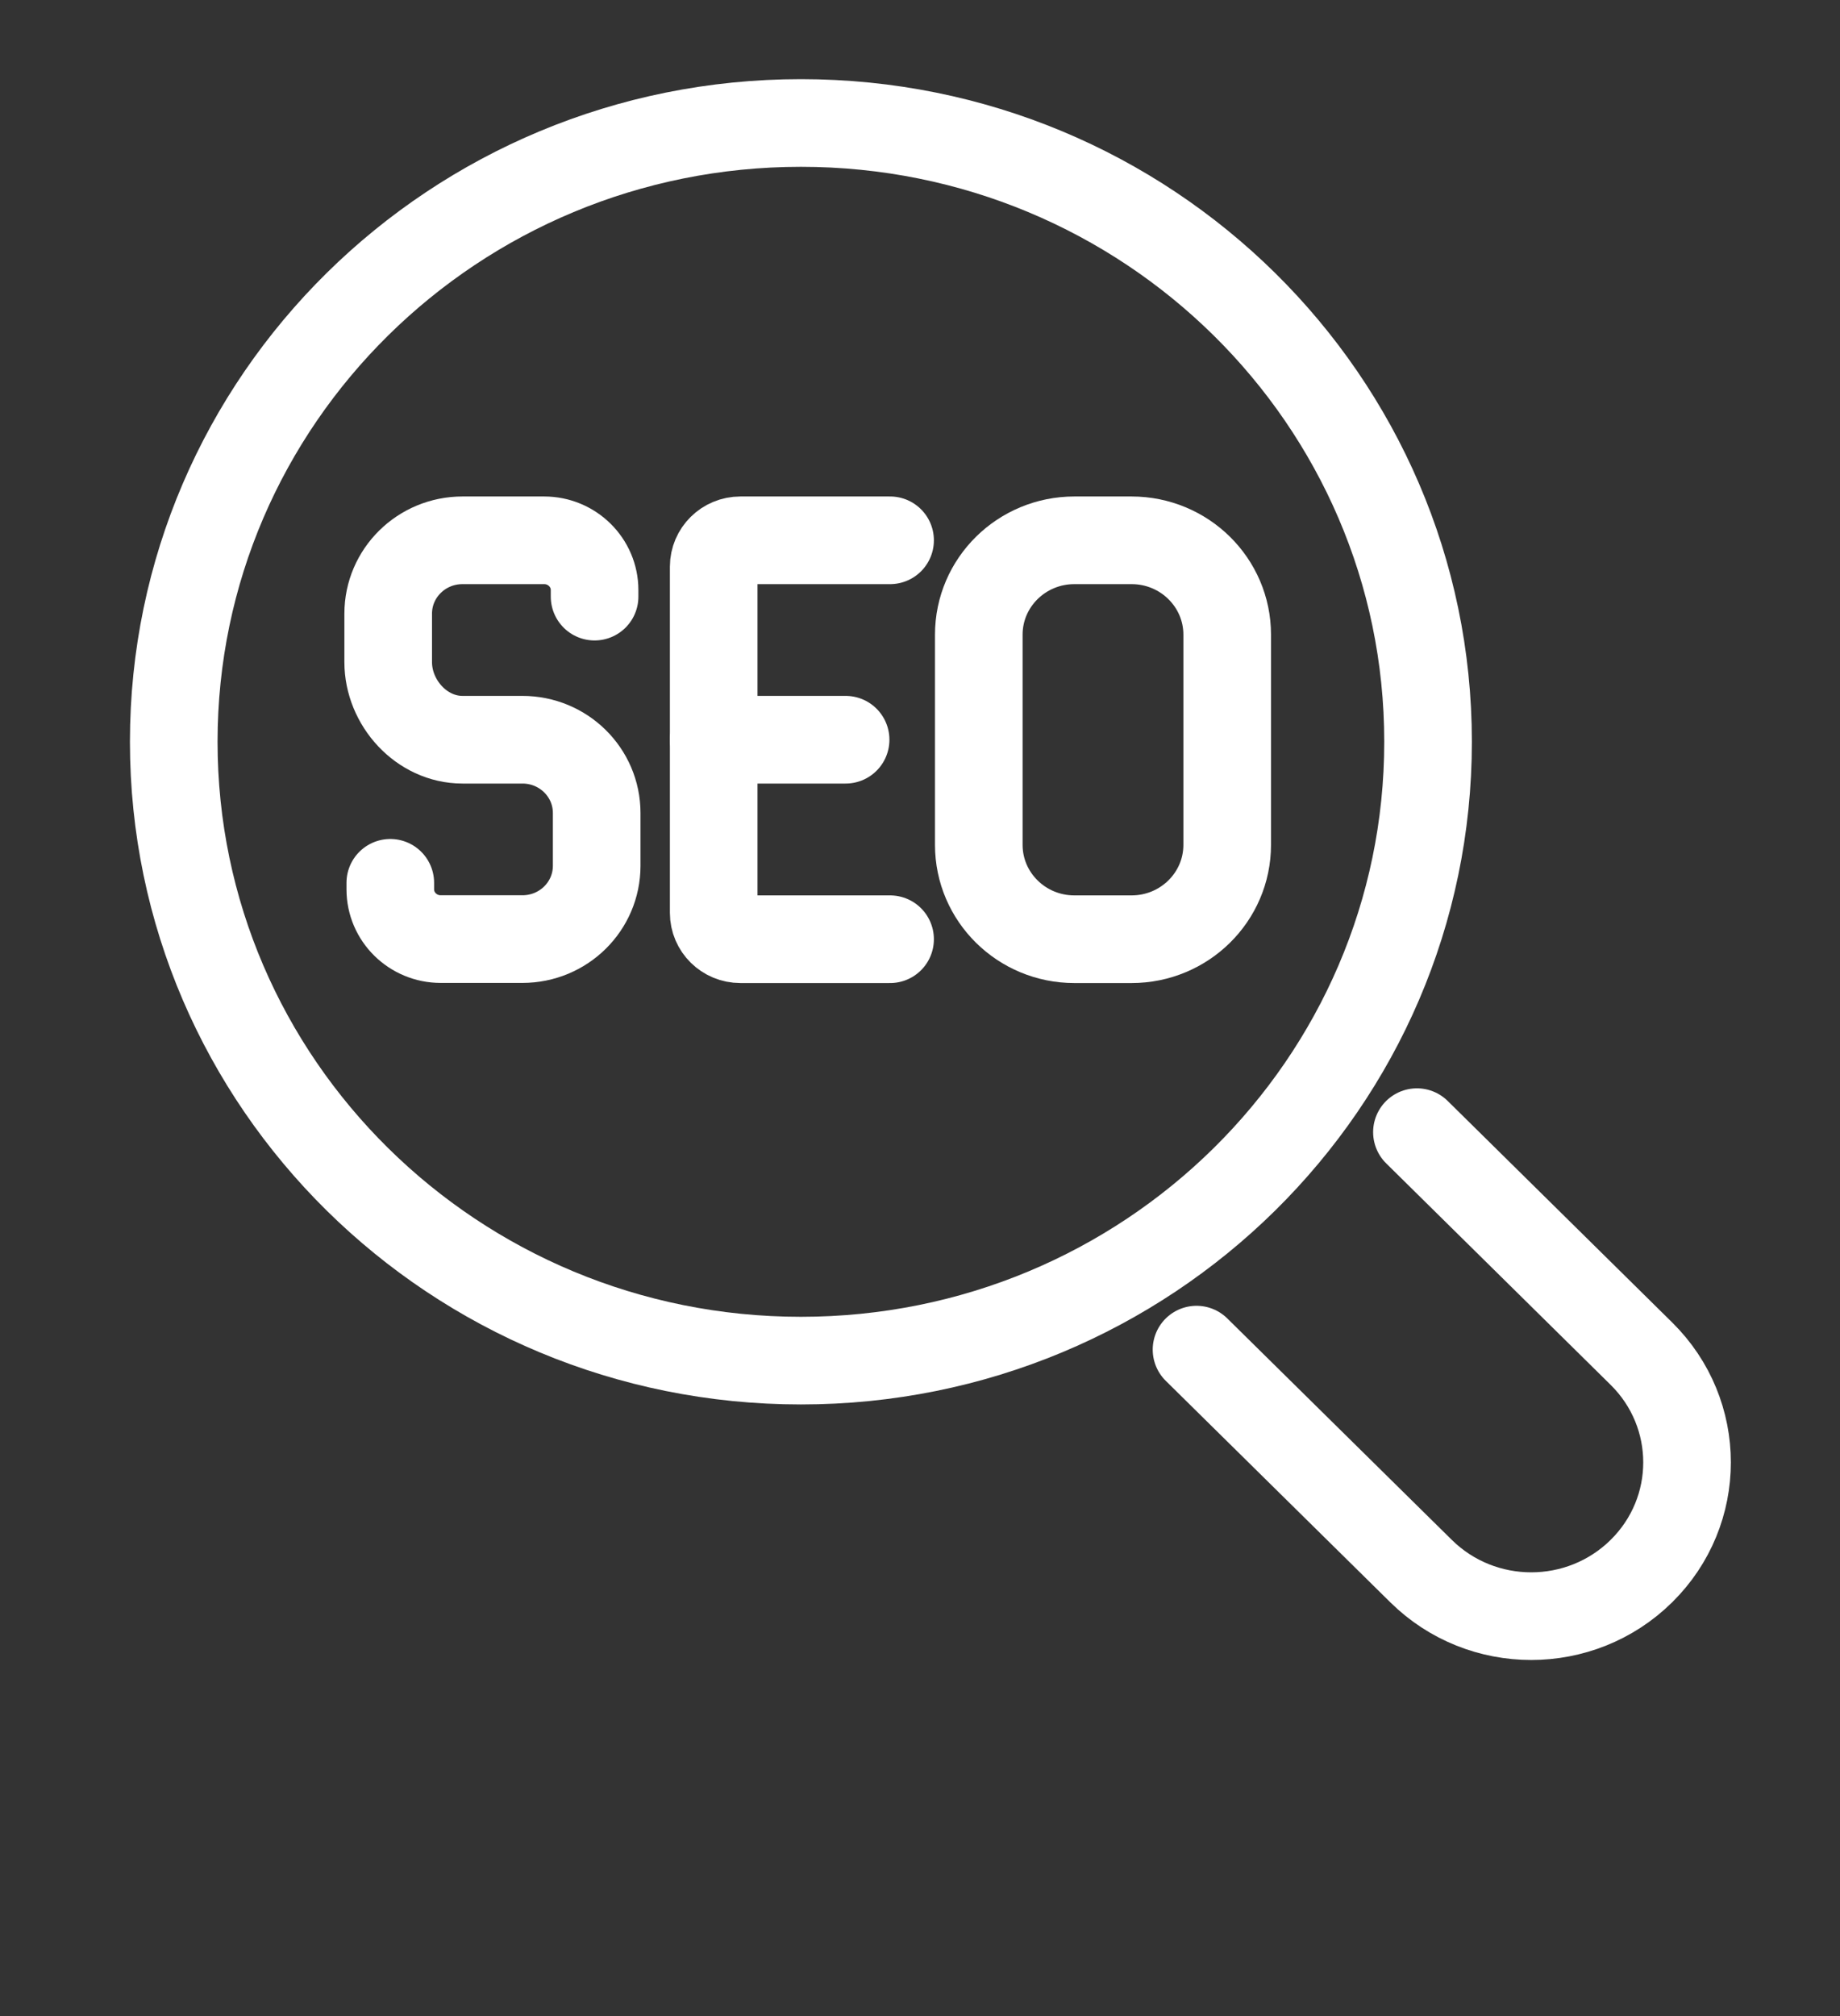 <?xml version="1.0" encoding="UTF-8"?> <svg xmlns="http://www.w3.org/2000/svg" width="42" height="46" viewBox="0 0 42 46" fill="none"><rect x="0" y="0" width="42" height="46" fill="#333333" stroke="none"/><path d="M32.343 25.832L37.467 30.886C38.856 32.257 38.856 34.477 37.467 35.847C36.077 37.218 33.826 37.218 32.437 35.847L27.312 30.794" stroke="white" stroke-width="2" stroke-linecap="round" stroke-linejoin="round"></path><path d="M8.909 20.143V20.292C8.909 20.919 9.425 21.427 10.06 21.427H11.924C12.862 21.427 13.62 20.679 13.62 19.754V18.551C13.62 17.626 12.862 16.878 11.924 16.878H10.557C9.62 16.878 8.861 16.032 8.861 15.107V14.002C8.861 13.077 9.62 12.328 10.557 12.328H12.421C13.056 12.328 13.572 12.837 13.572 13.463V13.613" stroke="white" stroke-width="2" stroke-linecap="round" stroke-linejoin="round"></path><path d="M20.317 21.43H16.901C16.564 21.43 16.291 21.161 16.291 20.828V12.93C16.291 12.597 16.564 12.328 16.901 12.328H20.317" stroke="white" stroke-width="2" stroke-linecap="round" stroke-linejoin="round"></path><path d="M19.302 16.878H16.291" stroke="white" stroke-width="2" stroke-linecap="round" stroke-linejoin="round"></path><path d="M25.829 12.328H24.524C23.319 12.328 22.342 13.292 22.342 14.481V19.277C22.342 20.466 23.319 21.43 24.524 21.43H25.829C27.034 21.43 28.012 20.466 28.012 19.277V14.481C28.012 13.292 27.034 12.328 25.829 12.328Z" stroke="white" stroke-width="2" stroke-linecap="round" stroke-linejoin="round"></path><path d="M18.282 31.045C26.188 31.045 32.597 24.723 32.597 16.925C32.597 9.127 26.188 2.806 18.282 2.806C10.375 2.806 3.966 9.127 3.966 16.925C3.966 24.723 10.375 31.045 18.282 31.045Z" stroke="white" stroke-width="2" stroke-linecap="round" stroke-linejoin="round"></path></svg> 